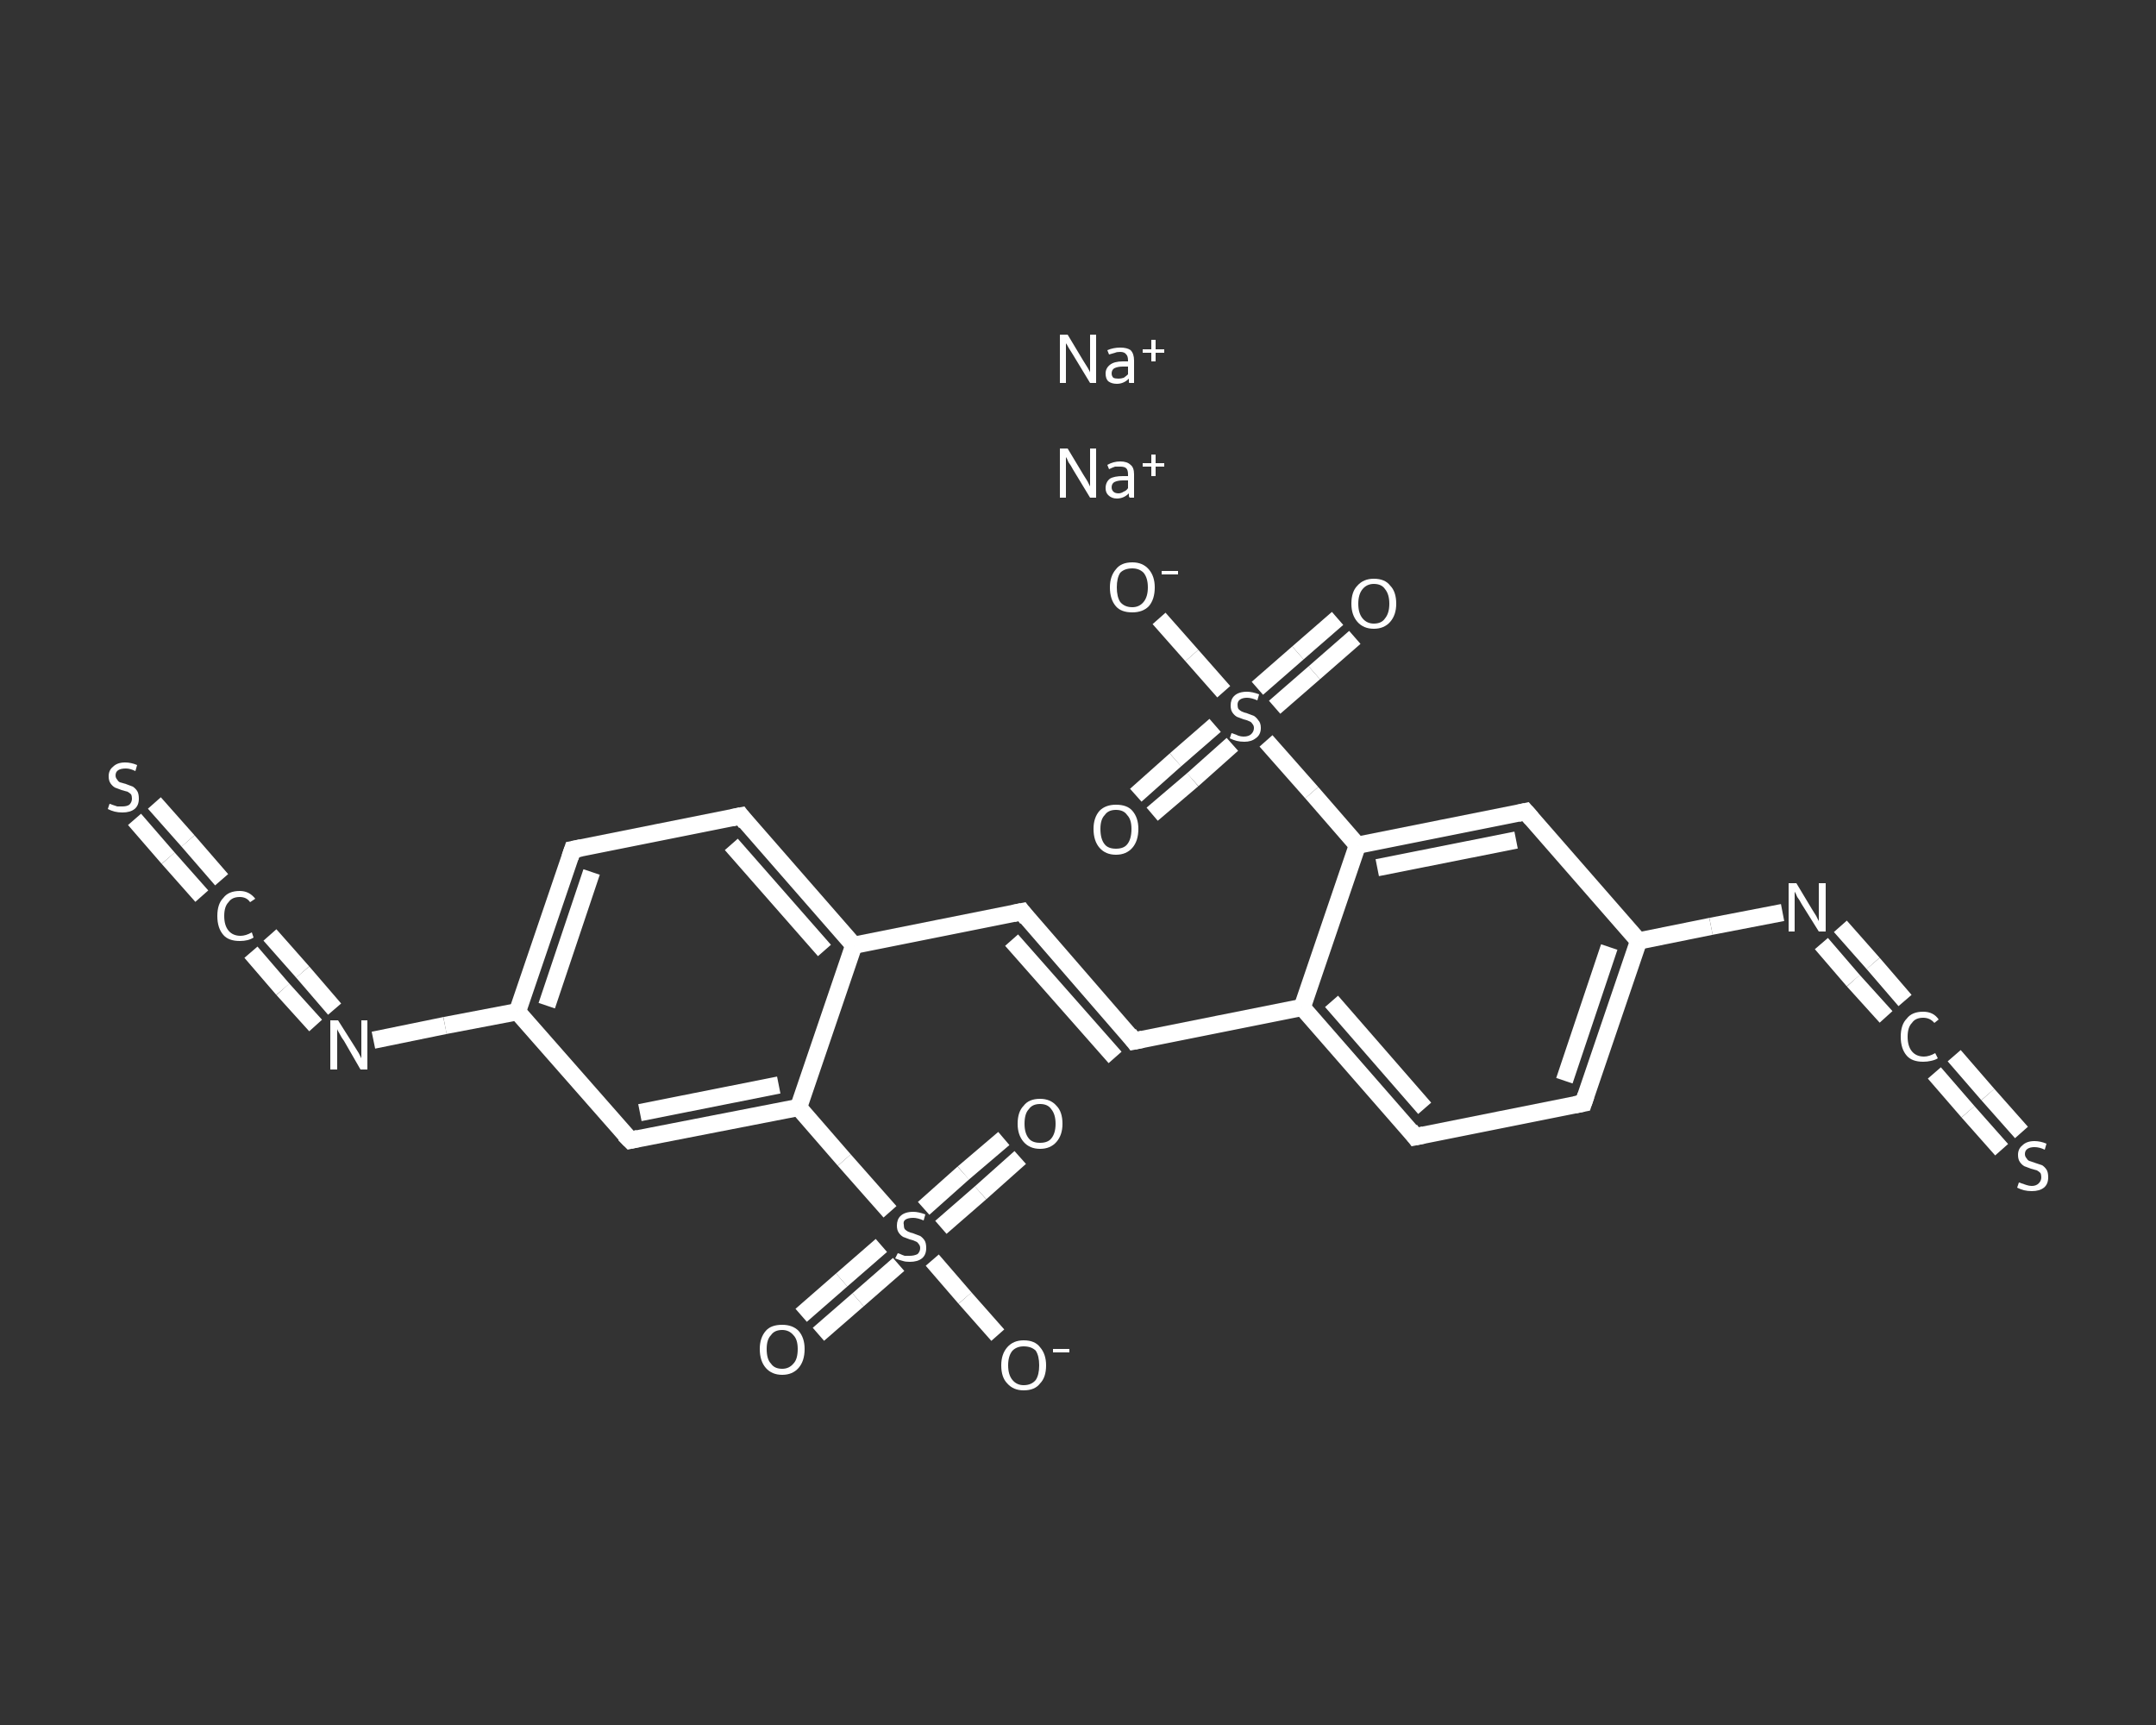<?xml version='1.0' encoding='iso-8859-1'?>
<svg version='1.1' baseProfile='full'
              xmlns='http://www.w3.org/2000/svg'
                      xmlns:rdkit='http://www.rdkit.org/xml'
                      xmlns:xlink='http://www.w3.org/1999/xlink'
                  xml:space='preserve'
width='250px' height='200px' viewBox='0 0 250 200'>
<rect x="0" y="0" width="250" height="200" fill="#333333" stroke="none"/>
<!-- END OF HEADER -->
<rect style='opacity:1.0;fill:transparent;stroke:none' width='250.0' height='200.0' x='0.0' y='0.0'> </rect>
<path class='bond-0 atom-0 atom-1' d='M 92.9,152.5 L 97.6,148.4' style='fill:none;fill-rule:evenodd;stroke:#FFFFFF;stroke-width:2.0px;stroke-linecap:butt;stroke-linejoin:miter;stroke-opacity:1' />
<path class='bond-0 atom-0 atom-1' d='M 97.6,148.4 L 102.2,144.4' style='fill:none;fill-rule:evenodd;stroke:#FFFFFF;stroke-width:2.0px;stroke-linecap:butt;stroke-linejoin:miter;stroke-opacity:1' />
<path class='bond-0 atom-0 atom-1' d='M 94.9,154.7 L 99.5,150.7' style='fill:none;fill-rule:evenodd;stroke:#FFFFFF;stroke-width:2.0px;stroke-linecap:butt;stroke-linejoin:miter;stroke-opacity:1' />
<path class='bond-0 atom-0 atom-1' d='M 99.5,150.7 L 104.2,146.6' style='fill:none;fill-rule:evenodd;stroke:#FFFFFF;stroke-width:2.0px;stroke-linecap:butt;stroke-linejoin:miter;stroke-opacity:1' />
<path class='bond-1 atom-1 atom-2' d='M 109.1,142.3 L 113.7,138.3' style='fill:none;fill-rule:evenodd;stroke:#FFFFFF;stroke-width:2.0px;stroke-linecap:butt;stroke-linejoin:miter;stroke-opacity:1' />
<path class='bond-1 atom-1 atom-2' d='M 113.7,138.3 L 118.3,134.2' style='fill:none;fill-rule:evenodd;stroke:#FFFFFF;stroke-width:2.0px;stroke-linecap:butt;stroke-linejoin:miter;stroke-opacity:1' />
<path class='bond-1 atom-1 atom-2' d='M 107.1,140.1 L 111.7,136.0' style='fill:none;fill-rule:evenodd;stroke:#FFFFFF;stroke-width:2.0px;stroke-linecap:butt;stroke-linejoin:miter;stroke-opacity:1' />
<path class='bond-1 atom-1 atom-2' d='M 111.7,136.0 L 116.4,132.0' style='fill:none;fill-rule:evenodd;stroke:#FFFFFF;stroke-width:2.0px;stroke-linecap:butt;stroke-linejoin:miter;stroke-opacity:1' />
<path class='bond-2 atom-1 atom-3' d='M 108.1,146.1 L 111.9,150.5' style='fill:none;fill-rule:evenodd;stroke:#FFFFFF;stroke-width:2.0px;stroke-linecap:butt;stroke-linejoin:miter;stroke-opacity:1' />
<path class='bond-2 atom-1 atom-3' d='M 111.9,150.5 L 115.7,154.8' style='fill:none;fill-rule:evenodd;stroke:#FFFFFF;stroke-width:2.0px;stroke-linecap:butt;stroke-linejoin:miter;stroke-opacity:1' />
<path class='bond-3 atom-1 atom-4' d='M 103.2,140.5 L 97.9,134.5' style='fill:none;fill-rule:evenodd;stroke:#FFFFFF;stroke-width:2.0px;stroke-linecap:butt;stroke-linejoin:miter;stroke-opacity:1' />
<path class='bond-3 atom-1 atom-4' d='M 97.9,134.5 L 92.6,128.4' style='fill:none;fill-rule:evenodd;stroke:#FFFFFF;stroke-width:2.0px;stroke-linecap:butt;stroke-linejoin:miter;stroke-opacity:1' />
<path class='bond-4 atom-4 atom-5' d='M 92.6,128.4 L 73.1,132.2' style='fill:none;fill-rule:evenodd;stroke:#FFFFFF;stroke-width:2.0px;stroke-linecap:butt;stroke-linejoin:miter;stroke-opacity:1' />
<path class='bond-4 atom-4 atom-5' d='M 90.3,125.8 L 74.2,129.0' style='fill:none;fill-rule:evenodd;stroke:#FFFFFF;stroke-width:2.0px;stroke-linecap:butt;stroke-linejoin:miter;stroke-opacity:1' />
<path class='bond-5 atom-5 atom-6' d='M 73.1,132.2 L 60.0,117.3' style='fill:none;fill-rule:evenodd;stroke:#FFFFFF;stroke-width:2.0px;stroke-linecap:butt;stroke-linejoin:miter;stroke-opacity:1' />
<path class='bond-6 atom-6 atom-7' d='M 60.0,117.3 L 51.6,118.9' style='fill:none;fill-rule:evenodd;stroke:#FFFFFF;stroke-width:2.0px;stroke-linecap:butt;stroke-linejoin:miter;stroke-opacity:1' />
<path class='bond-6 atom-6 atom-7' d='M 51.6,118.9 L 43.3,120.6' style='fill:none;fill-rule:evenodd;stroke:#FFFFFF;stroke-width:2.0px;stroke-linecap:butt;stroke-linejoin:miter;stroke-opacity:1' />
<path class='bond-7 atom-7 atom-8' d='M 36.6,118.9 L 32.8,114.7' style='fill:none;fill-rule:evenodd;stroke:#FFFFFF;stroke-width:2.0px;stroke-linecap:butt;stroke-linejoin:miter;stroke-opacity:1' />
<path class='bond-7 atom-7 atom-8' d='M 32.8,114.7 L 29.1,110.4' style='fill:none;fill-rule:evenodd;stroke:#FFFFFF;stroke-width:2.0px;stroke-linecap:butt;stroke-linejoin:miter;stroke-opacity:1' />
<path class='bond-7 atom-7 atom-8' d='M 38.8,117.0 L 35.1,112.7' style='fill:none;fill-rule:evenodd;stroke:#FFFFFF;stroke-width:2.0px;stroke-linecap:butt;stroke-linejoin:miter;stroke-opacity:1' />
<path class='bond-7 atom-7 atom-8' d='M 35.1,112.7 L 31.3,108.4' style='fill:none;fill-rule:evenodd;stroke:#FFFFFF;stroke-width:2.0px;stroke-linecap:butt;stroke-linejoin:miter;stroke-opacity:1' />
<path class='bond-8 atom-8 atom-9' d='M 23.4,103.9 L 19.5,99.5' style='fill:none;fill-rule:evenodd;stroke:#FFFFFF;stroke-width:2.0px;stroke-linecap:butt;stroke-linejoin:miter;stroke-opacity:1' />
<path class='bond-8 atom-8 atom-9' d='M 19.5,99.5 L 15.6,95.0' style='fill:none;fill-rule:evenodd;stroke:#FFFFFF;stroke-width:2.0px;stroke-linecap:butt;stroke-linejoin:miter;stroke-opacity:1' />
<path class='bond-8 atom-8 atom-9' d='M 25.7,102.0 L 21.8,97.5' style='fill:none;fill-rule:evenodd;stroke:#FFFFFF;stroke-width:2.0px;stroke-linecap:butt;stroke-linejoin:miter;stroke-opacity:1' />
<path class='bond-8 atom-8 atom-9' d='M 21.8,97.5 L 17.9,93.1' style='fill:none;fill-rule:evenodd;stroke:#FFFFFF;stroke-width:2.0px;stroke-linecap:butt;stroke-linejoin:miter;stroke-opacity:1' />
<path class='bond-9 atom-6 atom-10' d='M 60.0,117.3 L 66.4,98.5' style='fill:none;fill-rule:evenodd;stroke:#FFFFFF;stroke-width:2.0px;stroke-linecap:butt;stroke-linejoin:miter;stroke-opacity:1' />
<path class='bond-9 atom-6 atom-10' d='M 63.4,116.6 L 68.6,101.1' style='fill:none;fill-rule:evenodd;stroke:#FFFFFF;stroke-width:2.0px;stroke-linecap:butt;stroke-linejoin:miter;stroke-opacity:1' />
<path class='bond-10 atom-10 atom-11' d='M 66.4,98.5 L 85.9,94.6' style='fill:none;fill-rule:evenodd;stroke:#FFFFFF;stroke-width:2.0px;stroke-linecap:butt;stroke-linejoin:miter;stroke-opacity:1' />
<path class='bond-11 atom-11 atom-12' d='M 85.9,94.6 L 99.0,109.6' style='fill:none;fill-rule:evenodd;stroke:#FFFFFF;stroke-width:2.0px;stroke-linecap:butt;stroke-linejoin:miter;stroke-opacity:1' />
<path class='bond-11 atom-11 atom-12' d='M 84.8,97.9 L 95.6,110.2' style='fill:none;fill-rule:evenodd;stroke:#FFFFFF;stroke-width:2.0px;stroke-linecap:butt;stroke-linejoin:miter;stroke-opacity:1' />
<path class='bond-12 atom-12 atom-13' d='M 99.0,109.6 L 118.5,105.7' style='fill:none;fill-rule:evenodd;stroke:#FFFFFF;stroke-width:2.0px;stroke-linecap:butt;stroke-linejoin:miter;stroke-opacity:1' />
<path class='bond-13 atom-13 atom-14' d='M 118.5,105.7 L 131.5,120.7' style='fill:none;fill-rule:evenodd;stroke:#FFFFFF;stroke-width:2.0px;stroke-linecap:butt;stroke-linejoin:miter;stroke-opacity:1' />
<path class='bond-13 atom-13 atom-14' d='M 117.3,109.0 L 129.3,122.6' style='fill:none;fill-rule:evenodd;stroke:#FFFFFF;stroke-width:2.0px;stroke-linecap:butt;stroke-linejoin:miter;stroke-opacity:1' />
<path class='bond-14 atom-14 atom-15' d='M 131.5,120.7 L 151.0,116.8' style='fill:none;fill-rule:evenodd;stroke:#FFFFFF;stroke-width:2.0px;stroke-linecap:butt;stroke-linejoin:miter;stroke-opacity:1' />
<path class='bond-15 atom-15 atom-16' d='M 151.0,116.8 L 164.1,131.8' style='fill:none;fill-rule:evenodd;stroke:#FFFFFF;stroke-width:2.0px;stroke-linecap:butt;stroke-linejoin:miter;stroke-opacity:1' />
<path class='bond-15 atom-15 atom-16' d='M 154.4,116.1 L 165.2,128.5' style='fill:none;fill-rule:evenodd;stroke:#FFFFFF;stroke-width:2.0px;stroke-linecap:butt;stroke-linejoin:miter;stroke-opacity:1' />
<path class='bond-16 atom-16 atom-17' d='M 164.1,131.8 L 183.6,127.9' style='fill:none;fill-rule:evenodd;stroke:#FFFFFF;stroke-width:2.0px;stroke-linecap:butt;stroke-linejoin:miter;stroke-opacity:1' />
<path class='bond-17 atom-17 atom-18' d='M 183.6,127.9 L 190.0,109.1' style='fill:none;fill-rule:evenodd;stroke:#FFFFFF;stroke-width:2.0px;stroke-linecap:butt;stroke-linejoin:miter;stroke-opacity:1' />
<path class='bond-17 atom-17 atom-18' d='M 181.4,125.3 L 186.6,109.8' style='fill:none;fill-rule:evenodd;stroke:#FFFFFF;stroke-width:2.0px;stroke-linecap:butt;stroke-linejoin:miter;stroke-opacity:1' />
<path class='bond-18 atom-18 atom-19' d='M 190.0,109.1 L 198.4,107.4' style='fill:none;fill-rule:evenodd;stroke:#FFFFFF;stroke-width:2.0px;stroke-linecap:butt;stroke-linejoin:miter;stroke-opacity:1' />
<path class='bond-18 atom-18 atom-19' d='M 198.4,107.4 L 206.7,105.8' style='fill:none;fill-rule:evenodd;stroke:#FFFFFF;stroke-width:2.0px;stroke-linecap:butt;stroke-linejoin:miter;stroke-opacity:1' />
<path class='bond-19 atom-19 atom-20' d='M 213.4,107.4 L 217.2,111.7' style='fill:none;fill-rule:evenodd;stroke:#FFFFFF;stroke-width:2.0px;stroke-linecap:butt;stroke-linejoin:miter;stroke-opacity:1' />
<path class='bond-19 atom-19 atom-20' d='M 217.2,111.7 L 220.9,116.0' style='fill:none;fill-rule:evenodd;stroke:#FFFFFF;stroke-width:2.0px;stroke-linecap:butt;stroke-linejoin:miter;stroke-opacity:1' />
<path class='bond-19 atom-19 atom-20' d='M 211.2,109.4 L 214.9,113.7' style='fill:none;fill-rule:evenodd;stroke:#FFFFFF;stroke-width:2.0px;stroke-linecap:butt;stroke-linejoin:miter;stroke-opacity:1' />
<path class='bond-19 atom-19 atom-20' d='M 214.9,113.7 L 218.7,117.9' style='fill:none;fill-rule:evenodd;stroke:#FFFFFF;stroke-width:2.0px;stroke-linecap:butt;stroke-linejoin:miter;stroke-opacity:1' />
<path class='bond-20 atom-20 atom-21' d='M 226.6,122.4 L 230.5,126.9' style='fill:none;fill-rule:evenodd;stroke:#FFFFFF;stroke-width:2.0px;stroke-linecap:butt;stroke-linejoin:miter;stroke-opacity:1' />
<path class='bond-20 atom-20 atom-21' d='M 230.5,126.9 L 234.4,131.3' style='fill:none;fill-rule:evenodd;stroke:#FFFFFF;stroke-width:2.0px;stroke-linecap:butt;stroke-linejoin:miter;stroke-opacity:1' />
<path class='bond-20 atom-20 atom-21' d='M 224.3,124.4 L 228.2,128.9' style='fill:none;fill-rule:evenodd;stroke:#FFFFFF;stroke-width:2.0px;stroke-linecap:butt;stroke-linejoin:miter;stroke-opacity:1' />
<path class='bond-20 atom-20 atom-21' d='M 228.2,128.9 L 232.1,133.3' style='fill:none;fill-rule:evenodd;stroke:#FFFFFF;stroke-width:2.0px;stroke-linecap:butt;stroke-linejoin:miter;stroke-opacity:1' />
<path class='bond-21 atom-18 atom-22' d='M 190.0,109.1 L 176.9,94.1' style='fill:none;fill-rule:evenodd;stroke:#FFFFFF;stroke-width:2.0px;stroke-linecap:butt;stroke-linejoin:miter;stroke-opacity:1' />
<path class='bond-22 atom-22 atom-23' d='M 176.9,94.1 L 157.4,98.0' style='fill:none;fill-rule:evenodd;stroke:#FFFFFF;stroke-width:2.0px;stroke-linecap:butt;stroke-linejoin:miter;stroke-opacity:1' />
<path class='bond-22 atom-22 atom-23' d='M 175.8,97.4 L 159.7,100.6' style='fill:none;fill-rule:evenodd;stroke:#FFFFFF;stroke-width:2.0px;stroke-linecap:butt;stroke-linejoin:miter;stroke-opacity:1' />
<path class='bond-23 atom-23 atom-24' d='M 157.4,98.0 L 152.1,91.9' style='fill:none;fill-rule:evenodd;stroke:#FFFFFF;stroke-width:2.0px;stroke-linecap:butt;stroke-linejoin:miter;stroke-opacity:1' />
<path class='bond-23 atom-23 atom-24' d='M 152.1,91.9 L 146.8,85.9' style='fill:none;fill-rule:evenodd;stroke:#FFFFFF;stroke-width:2.0px;stroke-linecap:butt;stroke-linejoin:miter;stroke-opacity:1' />
<path class='bond-24 atom-24 atom-25' d='M 147.8,82.0 L 152.4,78.0' style='fill:none;fill-rule:evenodd;stroke:#FFFFFF;stroke-width:2.0px;stroke-linecap:butt;stroke-linejoin:miter;stroke-opacity:1' />
<path class='bond-24 atom-24 atom-25' d='M 152.4,78.0 L 157.1,73.9' style='fill:none;fill-rule:evenodd;stroke:#FFFFFF;stroke-width:2.0px;stroke-linecap:butt;stroke-linejoin:miter;stroke-opacity:1' />
<path class='bond-24 atom-24 atom-25' d='M 145.8,79.8 L 150.5,75.7' style='fill:none;fill-rule:evenodd;stroke:#FFFFFF;stroke-width:2.0px;stroke-linecap:butt;stroke-linejoin:miter;stroke-opacity:1' />
<path class='bond-24 atom-24 atom-25' d='M 150.5,75.7 L 155.1,71.7' style='fill:none;fill-rule:evenodd;stroke:#FFFFFF;stroke-width:2.0px;stroke-linecap:butt;stroke-linejoin:miter;stroke-opacity:1' />
<path class='bond-25 atom-24 atom-26' d='M 140.9,84.1 L 136.3,88.1' style='fill:none;fill-rule:evenodd;stroke:#FFFFFF;stroke-width:2.0px;stroke-linecap:butt;stroke-linejoin:miter;stroke-opacity:1' />
<path class='bond-25 atom-24 atom-26' d='M 136.3,88.1 L 131.7,92.2' style='fill:none;fill-rule:evenodd;stroke:#FFFFFF;stroke-width:2.0px;stroke-linecap:butt;stroke-linejoin:miter;stroke-opacity:1' />
<path class='bond-25 atom-24 atom-26' d='M 142.9,86.3 L 138.3,90.4' style='fill:none;fill-rule:evenodd;stroke:#FFFFFF;stroke-width:2.0px;stroke-linecap:butt;stroke-linejoin:miter;stroke-opacity:1' />
<path class='bond-25 atom-24 atom-26' d='M 138.3,90.4 L 133.6,94.4' style='fill:none;fill-rule:evenodd;stroke:#FFFFFF;stroke-width:2.0px;stroke-linecap:butt;stroke-linejoin:miter;stroke-opacity:1' />
<path class='bond-26 atom-24 atom-27' d='M 141.9,80.2 L 138.2,76.0' style='fill:none;fill-rule:evenodd;stroke:#FFFFFF;stroke-width:2.0px;stroke-linecap:butt;stroke-linejoin:miter;stroke-opacity:1' />
<path class='bond-26 atom-24 atom-27' d='M 138.2,76.0 L 134.4,71.7' style='fill:none;fill-rule:evenodd;stroke:#FFFFFF;stroke-width:2.0px;stroke-linecap:butt;stroke-linejoin:miter;stroke-opacity:1' />
<path class='bond-27 atom-12 atom-4' d='M 99.0,109.6 L 92.6,128.4' style='fill:none;fill-rule:evenodd;stroke:#FFFFFF;stroke-width:2.0px;stroke-linecap:butt;stroke-linejoin:miter;stroke-opacity:1' />
<path class='bond-28 atom-23 atom-15' d='M 157.4,98.0 L 151.0,116.8' style='fill:none;fill-rule:evenodd;stroke:#FFFFFF;stroke-width:2.0px;stroke-linecap:butt;stroke-linejoin:miter;stroke-opacity:1' />
<path d='M 74.0,132.0 L 73.1,132.2 L 72.4,131.5' style='fill:none;stroke:#FFFFFF;stroke-width:2.0px;stroke-linecap:butt;stroke-linejoin:miter;stroke-opacity:1;' />
<path d='M 66.1,99.4 L 66.4,98.5 L 67.4,98.3' style='fill:none;stroke:#FFFFFF;stroke-width:2.0px;stroke-linecap:butt;stroke-linejoin:miter;stroke-opacity:1;' />
<path d='M 84.9,94.8 L 85.9,94.6 L 86.5,95.4' style='fill:none;stroke:#FFFFFF;stroke-width:2.0px;stroke-linecap:butt;stroke-linejoin:miter;stroke-opacity:1;' />
<path d='M 117.5,105.9 L 118.5,105.7 L 119.1,106.5' style='fill:none;stroke:#FFFFFF;stroke-width:2.0px;stroke-linecap:butt;stroke-linejoin:miter;stroke-opacity:1;' />
<path d='M 130.9,119.9 L 131.5,120.7 L 132.5,120.5' style='fill:none;stroke:#FFFFFF;stroke-width:2.0px;stroke-linecap:butt;stroke-linejoin:miter;stroke-opacity:1;' />
<path d='M 163.5,131.0 L 164.1,131.8 L 165.1,131.6' style='fill:none;stroke:#FFFFFF;stroke-width:2.0px;stroke-linecap:butt;stroke-linejoin:miter;stroke-opacity:1;' />
<path d='M 182.6,128.1 L 183.6,127.9 L 183.9,127.0' style='fill:none;stroke:#FFFFFF;stroke-width:2.0px;stroke-linecap:butt;stroke-linejoin:miter;stroke-opacity:1;' />
<path d='M 177.6,94.9 L 176.9,94.1 L 176.0,94.3' style='fill:none;stroke:#FFFFFF;stroke-width:2.0px;stroke-linecap:butt;stroke-linejoin:miter;stroke-opacity:1;' />
<path class='atom-0' d='M 88.1 156.4
Q 88.1 155.1, 88.8 154.3
Q 89.4 153.6, 90.7 153.6
Q 91.9 153.6, 92.6 154.3
Q 93.3 155.1, 93.3 156.4
Q 93.3 157.8, 92.6 158.6
Q 91.9 159.4, 90.7 159.4
Q 89.5 159.4, 88.8 158.6
Q 88.1 157.8, 88.1 156.4
M 90.7 158.7
Q 91.5 158.7, 92.0 158.1
Q 92.5 157.6, 92.5 156.4
Q 92.5 155.3, 92.0 154.8
Q 91.5 154.2, 90.7 154.2
Q 89.8 154.2, 89.4 154.8
Q 88.9 155.3, 88.9 156.4
Q 88.9 157.6, 89.4 158.1
Q 89.8 158.7, 90.7 158.7
' fill='#FFFFFF'/>
<path class='atom-1' d='M 104.1 145.3
Q 104.1 145.3, 104.4 145.4
Q 104.6 145.5, 104.9 145.6
Q 105.2 145.6, 105.5 145.6
Q 106.0 145.6, 106.4 145.4
Q 106.7 145.1, 106.7 144.7
Q 106.7 144.4, 106.5 144.2
Q 106.4 144.0, 106.1 143.9
Q 105.9 143.8, 105.5 143.7
Q 105.0 143.5, 104.7 143.4
Q 104.4 143.2, 104.2 142.9
Q 104.0 142.6, 104.0 142.1
Q 104.0 141.4, 104.4 141.0
Q 104.9 140.5, 105.9 140.5
Q 106.5 140.5, 107.3 140.8
L 107.1 141.5
Q 106.4 141.2, 105.9 141.2
Q 105.3 141.2, 105.0 141.4
Q 104.7 141.6, 104.8 142.0
Q 104.8 142.3, 104.9 142.5
Q 105.1 142.7, 105.3 142.8
Q 105.5 142.9, 105.9 143.0
Q 106.4 143.2, 106.7 143.3
Q 107.0 143.5, 107.2 143.8
Q 107.4 144.1, 107.4 144.7
Q 107.4 145.5, 106.9 145.9
Q 106.4 146.3, 105.5 146.3
Q 105.0 146.3, 104.7 146.2
Q 104.3 146.1, 103.8 145.9
L 104.1 145.3
' fill='#FFFFFF'/>
<path class='atom-2' d='M 118.0 130.3
Q 118.0 128.9, 118.7 128.2
Q 119.3 127.4, 120.6 127.4
Q 121.8 127.4, 122.5 128.2
Q 123.2 128.9, 123.2 130.3
Q 123.2 131.6, 122.5 132.4
Q 121.8 133.2, 120.6 133.2
Q 119.4 133.2, 118.7 132.4
Q 118.0 131.6, 118.0 130.3
M 120.6 132.5
Q 121.5 132.5, 121.9 132.0
Q 122.4 131.4, 122.4 130.3
Q 122.4 129.2, 121.9 128.6
Q 121.5 128.0, 120.6 128.0
Q 119.7 128.0, 119.3 128.6
Q 118.8 129.1, 118.8 130.3
Q 118.8 131.4, 119.3 132.0
Q 119.7 132.5, 120.6 132.5
' fill='#FFFFFF'/>
<path class='atom-3' d='M 116.1 158.3
Q 116.1 157.0, 116.8 156.2
Q 117.5 155.4, 118.7 155.4
Q 120.0 155.4, 120.6 156.2
Q 121.3 157.0, 121.3 158.3
Q 121.3 159.7, 120.6 160.4
Q 120.0 161.2, 118.7 161.2
Q 117.5 161.2, 116.8 160.4
Q 116.1 159.7, 116.1 158.3
M 118.7 160.6
Q 119.6 160.6, 120.1 160.0
Q 120.5 159.4, 120.5 158.3
Q 120.5 157.2, 120.1 156.6
Q 119.6 156.1, 118.7 156.1
Q 117.9 156.1, 117.4 156.6
Q 116.9 157.2, 116.9 158.3
Q 116.9 159.4, 117.4 160.0
Q 117.9 160.6, 118.7 160.6
' fill='#FFFFFF'/>
<path class='atom-3' d='M 122.1 156.4
L 124.0 156.4
L 124.0 156.8
L 122.1 156.8
L 122.1 156.4
' fill='#FFFFFF'/>
<path class='atom-7' d='M 39.2 118.3
L 41.1 121.3
Q 41.3 121.6, 41.6 122.1
Q 41.9 122.7, 41.9 122.7
L 41.9 118.3
L 42.6 118.3
L 42.6 124.0
L 41.8 124.0
L 39.9 120.7
Q 39.6 120.3, 39.4 119.9
Q 39.1 119.4, 39.1 119.3
L 39.1 124.0
L 38.3 124.0
L 38.3 118.3
L 39.2 118.3
' fill='#FFFFFF'/>
<path class='atom-8' d='M 25.2 106.2
Q 25.2 104.8, 25.9 104.1
Q 26.5 103.3, 27.8 103.3
Q 28.9 103.3, 29.6 104.2
L 29.0 104.6
Q 28.6 104.0, 27.8 104.0
Q 26.9 104.0, 26.5 104.6
Q 26.0 105.1, 26.0 106.2
Q 26.0 107.3, 26.5 107.9
Q 27.0 108.5, 27.9 108.5
Q 28.5 108.5, 29.2 108.1
L 29.4 108.7
Q 29.1 108.9, 28.7 109.0
Q 28.3 109.1, 27.8 109.1
Q 26.5 109.1, 25.9 108.4
Q 25.2 107.6, 25.2 106.2
' fill='#FFFFFF'/>
<path class='atom-9' d='M 12.7 93.2
Q 12.8 93.2, 13.0 93.3
Q 13.3 93.4, 13.6 93.5
Q 13.9 93.5, 14.2 93.5
Q 14.7 93.5, 15.0 93.3
Q 15.3 93.0, 15.3 92.6
Q 15.3 92.3, 15.2 92.1
Q 15.0 91.9, 14.8 91.8
Q 14.5 91.7, 14.1 91.6
Q 13.6 91.4, 13.3 91.3
Q 13.0 91.1, 12.8 90.8
Q 12.6 90.5, 12.6 90.0
Q 12.6 89.3, 13.1 88.9
Q 13.6 88.4, 14.5 88.4
Q 15.2 88.4, 15.9 88.7
L 15.7 89.4
Q 15.1 89.1, 14.6 89.1
Q 14.0 89.1, 13.7 89.3
Q 13.4 89.5, 13.4 89.9
Q 13.4 90.2, 13.6 90.4
Q 13.7 90.6, 13.9 90.7
Q 14.2 90.8, 14.6 90.9
Q 15.1 91.1, 15.4 91.2
Q 15.7 91.4, 15.9 91.7
Q 16.1 92.0, 16.1 92.6
Q 16.1 93.4, 15.6 93.8
Q 15.1 94.2, 14.2 94.2
Q 13.7 94.2, 13.3 94.1
Q 12.9 94.0, 12.5 93.8
L 12.7 93.2
' fill='#FFFFFF'/>
<path class='atom-19' d='M 208.3 102.4
L 210.1 105.4
Q 210.3 105.7, 210.6 106.2
Q 210.9 106.8, 210.9 106.8
L 210.9 102.4
L 211.7 102.4
L 211.7 108.0
L 210.9 108.0
L 208.9 104.8
Q 208.7 104.4, 208.4 104.0
Q 208.2 103.5, 208.1 103.4
L 208.1 108.0
L 207.4 108.0
L 207.4 102.4
L 208.3 102.4
' fill='#FFFFFF'/>
<path class='atom-20' d='M 220.4 120.2
Q 220.4 118.8, 221.1 118.1
Q 221.7 117.3, 223.0 117.3
Q 224.2 117.3, 224.8 118.2
L 224.3 118.6
Q 223.8 118.0, 223.0 118.0
Q 222.1 118.0, 221.7 118.6
Q 221.2 119.1, 221.2 120.2
Q 221.2 121.3, 221.7 121.9
Q 222.2 122.5, 223.1 122.5
Q 223.7 122.5, 224.4 122.1
L 224.7 122.7
Q 224.4 122.9, 223.9 123.0
Q 223.5 123.1, 223.0 123.1
Q 221.7 123.1, 221.1 122.4
Q 220.4 121.6, 220.4 120.2
' fill='#FFFFFF'/>
<path class='atom-21' d='M 234.1 137.1
Q 234.2 137.1, 234.4 137.2
Q 234.7 137.3, 235.0 137.4
Q 235.3 137.5, 235.6 137.5
Q 236.1 137.5, 236.4 137.2
Q 236.7 136.9, 236.7 136.5
Q 236.7 136.2, 236.6 136.0
Q 236.4 135.8, 236.2 135.7
Q 235.9 135.6, 235.5 135.5
Q 235.0 135.3, 234.7 135.2
Q 234.4 135.0, 234.2 134.7
Q 234.0 134.4, 234.0 133.9
Q 234.0 133.2, 234.5 132.8
Q 235.0 132.3, 235.9 132.3
Q 236.6 132.3, 237.3 132.6
L 237.1 133.3
Q 236.5 133.0, 235.9 133.0
Q 235.4 133.0, 235.1 133.2
Q 234.8 133.4, 234.8 133.8
Q 234.8 134.1, 235.0 134.3
Q 235.1 134.5, 235.3 134.6
Q 235.6 134.7, 235.9 134.8
Q 236.5 135.0, 236.8 135.1
Q 237.1 135.3, 237.3 135.6
Q 237.5 135.9, 237.5 136.5
Q 237.5 137.3, 237.0 137.7
Q 236.5 138.1, 235.6 138.1
Q 235.1 138.1, 234.7 138.0
Q 234.3 137.9, 233.9 137.7
L 234.1 137.1
' fill='#FFFFFF'/>
<path class='atom-24' d='M 142.8 85.0
Q 142.8 85.0, 143.1 85.1
Q 143.4 85.2, 143.6 85.3
Q 143.9 85.4, 144.2 85.4
Q 144.8 85.4, 145.1 85.1
Q 145.4 84.8, 145.4 84.4
Q 145.4 84.1, 145.2 83.9
Q 145.1 83.7, 144.8 83.6
Q 144.6 83.5, 144.2 83.4
Q 143.7 83.2, 143.4 83.1
Q 143.1 82.9, 142.9 82.6
Q 142.7 82.3, 142.7 81.8
Q 142.7 81.1, 143.1 80.7
Q 143.6 80.2, 144.6 80.2
Q 145.2 80.2, 146.0 80.5
L 145.8 81.2
Q 145.1 80.9, 144.6 80.9
Q 144.1 80.9, 143.8 81.1
Q 143.5 81.3, 143.5 81.7
Q 143.5 82.0, 143.6 82.2
Q 143.8 82.4, 144.0 82.5
Q 144.2 82.6, 144.6 82.7
Q 145.1 82.9, 145.4 83.0
Q 145.7 83.2, 145.9 83.5
Q 146.2 83.8, 146.2 84.4
Q 146.2 85.2, 145.6 85.6
Q 145.1 86.0, 144.3 86.0
Q 143.8 86.0, 143.4 85.9
Q 143.0 85.8, 142.6 85.6
L 142.8 85.0
' fill='#FFFFFF'/>
<path class='atom-25' d='M 156.7 70.0
Q 156.7 68.6, 157.4 67.9
Q 158.1 67.1, 159.3 67.1
Q 160.6 67.1, 161.2 67.9
Q 161.9 68.6, 161.9 70.0
Q 161.9 71.3, 161.2 72.1
Q 160.5 72.9, 159.3 72.9
Q 158.1 72.9, 157.4 72.1
Q 156.7 71.3, 156.7 70.0
M 159.3 72.3
Q 160.2 72.3, 160.6 71.7
Q 161.1 71.1, 161.1 70.0
Q 161.1 68.9, 160.6 68.3
Q 160.2 67.7, 159.3 67.7
Q 158.5 67.7, 158.0 68.3
Q 157.5 68.9, 157.5 70.0
Q 157.5 71.1, 158.0 71.7
Q 158.5 72.3, 159.3 72.3
' fill='#FFFFFF'/>
<path class='atom-26' d='M 126.8 96.1
Q 126.8 94.8, 127.5 94.0
Q 128.2 93.3, 129.4 93.3
Q 130.7 93.3, 131.3 94.0
Q 132.0 94.8, 132.0 96.1
Q 132.0 97.5, 131.3 98.3
Q 130.6 99.1, 129.4 99.1
Q 128.2 99.1, 127.5 98.3
Q 126.8 97.5, 126.8 96.1
M 129.4 98.4
Q 130.3 98.4, 130.7 97.9
Q 131.2 97.3, 131.2 96.1
Q 131.2 95.0, 130.7 94.5
Q 130.3 93.9, 129.4 93.9
Q 128.5 93.9, 128.1 94.5
Q 127.6 95.0, 127.6 96.1
Q 127.6 97.3, 128.1 97.9
Q 128.5 98.4, 129.4 98.4
' fill='#FFFFFF'/>
<path class='atom-27' d='M 128.7 68.1
Q 128.7 66.8, 129.4 66.0
Q 130.0 65.2, 131.3 65.2
Q 132.5 65.2, 133.2 66.0
Q 133.9 66.8, 133.9 68.1
Q 133.9 69.5, 133.2 70.3
Q 132.5 71.0, 131.3 71.0
Q 130.0 71.0, 129.4 70.3
Q 128.7 69.5, 128.7 68.1
M 131.3 70.4
Q 132.1 70.4, 132.6 69.8
Q 133.1 69.2, 133.1 68.1
Q 133.1 67.0, 132.6 66.4
Q 132.1 65.9, 131.3 65.9
Q 130.4 65.9, 129.9 66.4
Q 129.5 67.0, 129.5 68.1
Q 129.5 69.2, 129.9 69.8
Q 130.4 70.4, 131.3 70.4
' fill='#FFFFFF'/>
<path class='atom-27' d='M 134.7 66.2
L 136.6 66.2
L 136.6 66.6
L 134.7 66.6
L 134.7 66.2
' fill='#FFFFFF'/>
<path class='atom-28' d='M 123.8 52.0
L 125.6 55.0
Q 125.8 55.3, 126.1 55.8
Q 126.4 56.4, 126.4 56.4
L 126.4 52.0
L 127.1 52.0
L 127.1 57.7
L 126.4 57.7
L 124.4 54.4
Q 124.2 54.0, 123.9 53.6
Q 123.7 53.1, 123.6 53.0
L 123.6 57.7
L 122.9 57.7
L 122.9 52.0
L 123.8 52.0
' fill='#FFFFFF'/>
<path class='atom-28' d='M 128.2 56.6
Q 128.2 55.9, 128.7 55.5
Q 129.2 55.2, 130.2 55.2
L 130.8 55.2
L 130.8 55.0
Q 130.8 54.5, 130.6 54.3
Q 130.4 54.1, 129.9 54.1
Q 129.5 54.1, 129.3 54.1
Q 129.0 54.2, 128.6 54.4
L 128.4 53.9
Q 129.1 53.5, 129.9 53.5
Q 130.7 53.5, 131.1 53.9
Q 131.5 54.2, 131.5 55.0
L 131.5 57.7
L 131.0 57.7
Q 130.9 57.6, 130.9 57.5
Q 130.9 57.4, 130.9 57.2
Q 130.3 57.8, 129.5 57.8
Q 128.9 57.8, 128.5 57.4
Q 128.2 57.1, 128.2 56.6
M 128.9 56.5
Q 128.9 56.8, 129.1 57.0
Q 129.3 57.2, 129.7 57.2
Q 130.0 57.2, 130.3 57.0
Q 130.6 56.9, 130.8 56.6
L 130.8 55.7
L 130.2 55.7
Q 129.6 55.7, 129.2 55.9
Q 128.9 56.1, 128.9 56.5
' fill='#FFFFFF'/>
<path class='atom-28' d='M 132.5 53.7
L 133.5 53.7
L 133.5 52.7
L 134.0 52.7
L 134.0 53.7
L 135.0 53.7
L 135.0 54.1
L 134.0 54.1
L 134.0 55.2
L 133.5 55.2
L 133.5 54.1
L 132.5 54.1
L 132.5 53.7
' fill='#FFFFFF'/>
<path class='atom-29' d='M 123.8 38.8
L 125.6 41.8
Q 125.8 42.1, 126.1 42.6
Q 126.4 43.1, 126.4 43.2
L 126.4 38.8
L 127.1 38.8
L 127.1 44.4
L 126.4 44.4
L 124.4 41.1
Q 124.2 40.8, 123.9 40.3
Q 123.7 39.9, 123.6 39.8
L 123.6 44.4
L 122.9 44.4
L 122.9 38.8
L 123.8 38.8
' fill='#FFFFFF'/>
<path class='atom-29' d='M 128.2 43.3
Q 128.2 42.7, 128.7 42.3
Q 129.2 41.9, 130.2 41.9
L 130.8 41.9
L 130.8 41.8
Q 130.8 41.3, 130.6 41.1
Q 130.4 40.8, 129.9 40.8
Q 129.5 40.8, 129.3 40.9
Q 129.0 41.0, 128.6 41.1
L 128.4 40.6
Q 129.1 40.3, 129.9 40.3
Q 130.7 40.3, 131.1 40.6
Q 131.5 41.0, 131.5 41.8
L 131.5 44.4
L 131.0 44.4
Q 130.9 44.4, 130.9 44.3
Q 130.9 44.1, 130.9 43.9
Q 130.3 44.5, 129.5 44.5
Q 128.9 44.5, 128.5 44.2
Q 128.2 43.9, 128.2 43.3
M 128.9 43.3
Q 128.9 43.6, 129.1 43.8
Q 129.3 43.9, 129.7 43.9
Q 130.0 43.9, 130.3 43.8
Q 130.6 43.6, 130.8 43.4
L 130.8 42.5
L 130.2 42.5
Q 129.6 42.5, 129.2 42.7
Q 128.9 42.9, 128.9 43.3
' fill='#FFFFFF'/>
<path class='atom-29' d='M 132.5 40.5
L 133.5 40.5
L 133.5 39.4
L 134.0 39.4
L 134.0 40.5
L 135.0 40.5
L 135.0 40.9
L 134.0 40.9
L 134.0 41.9
L 133.5 41.9
L 133.5 40.9
L 132.5 40.9
L 132.5 40.5
' fill='#FFFFFF'/>
</svg>
